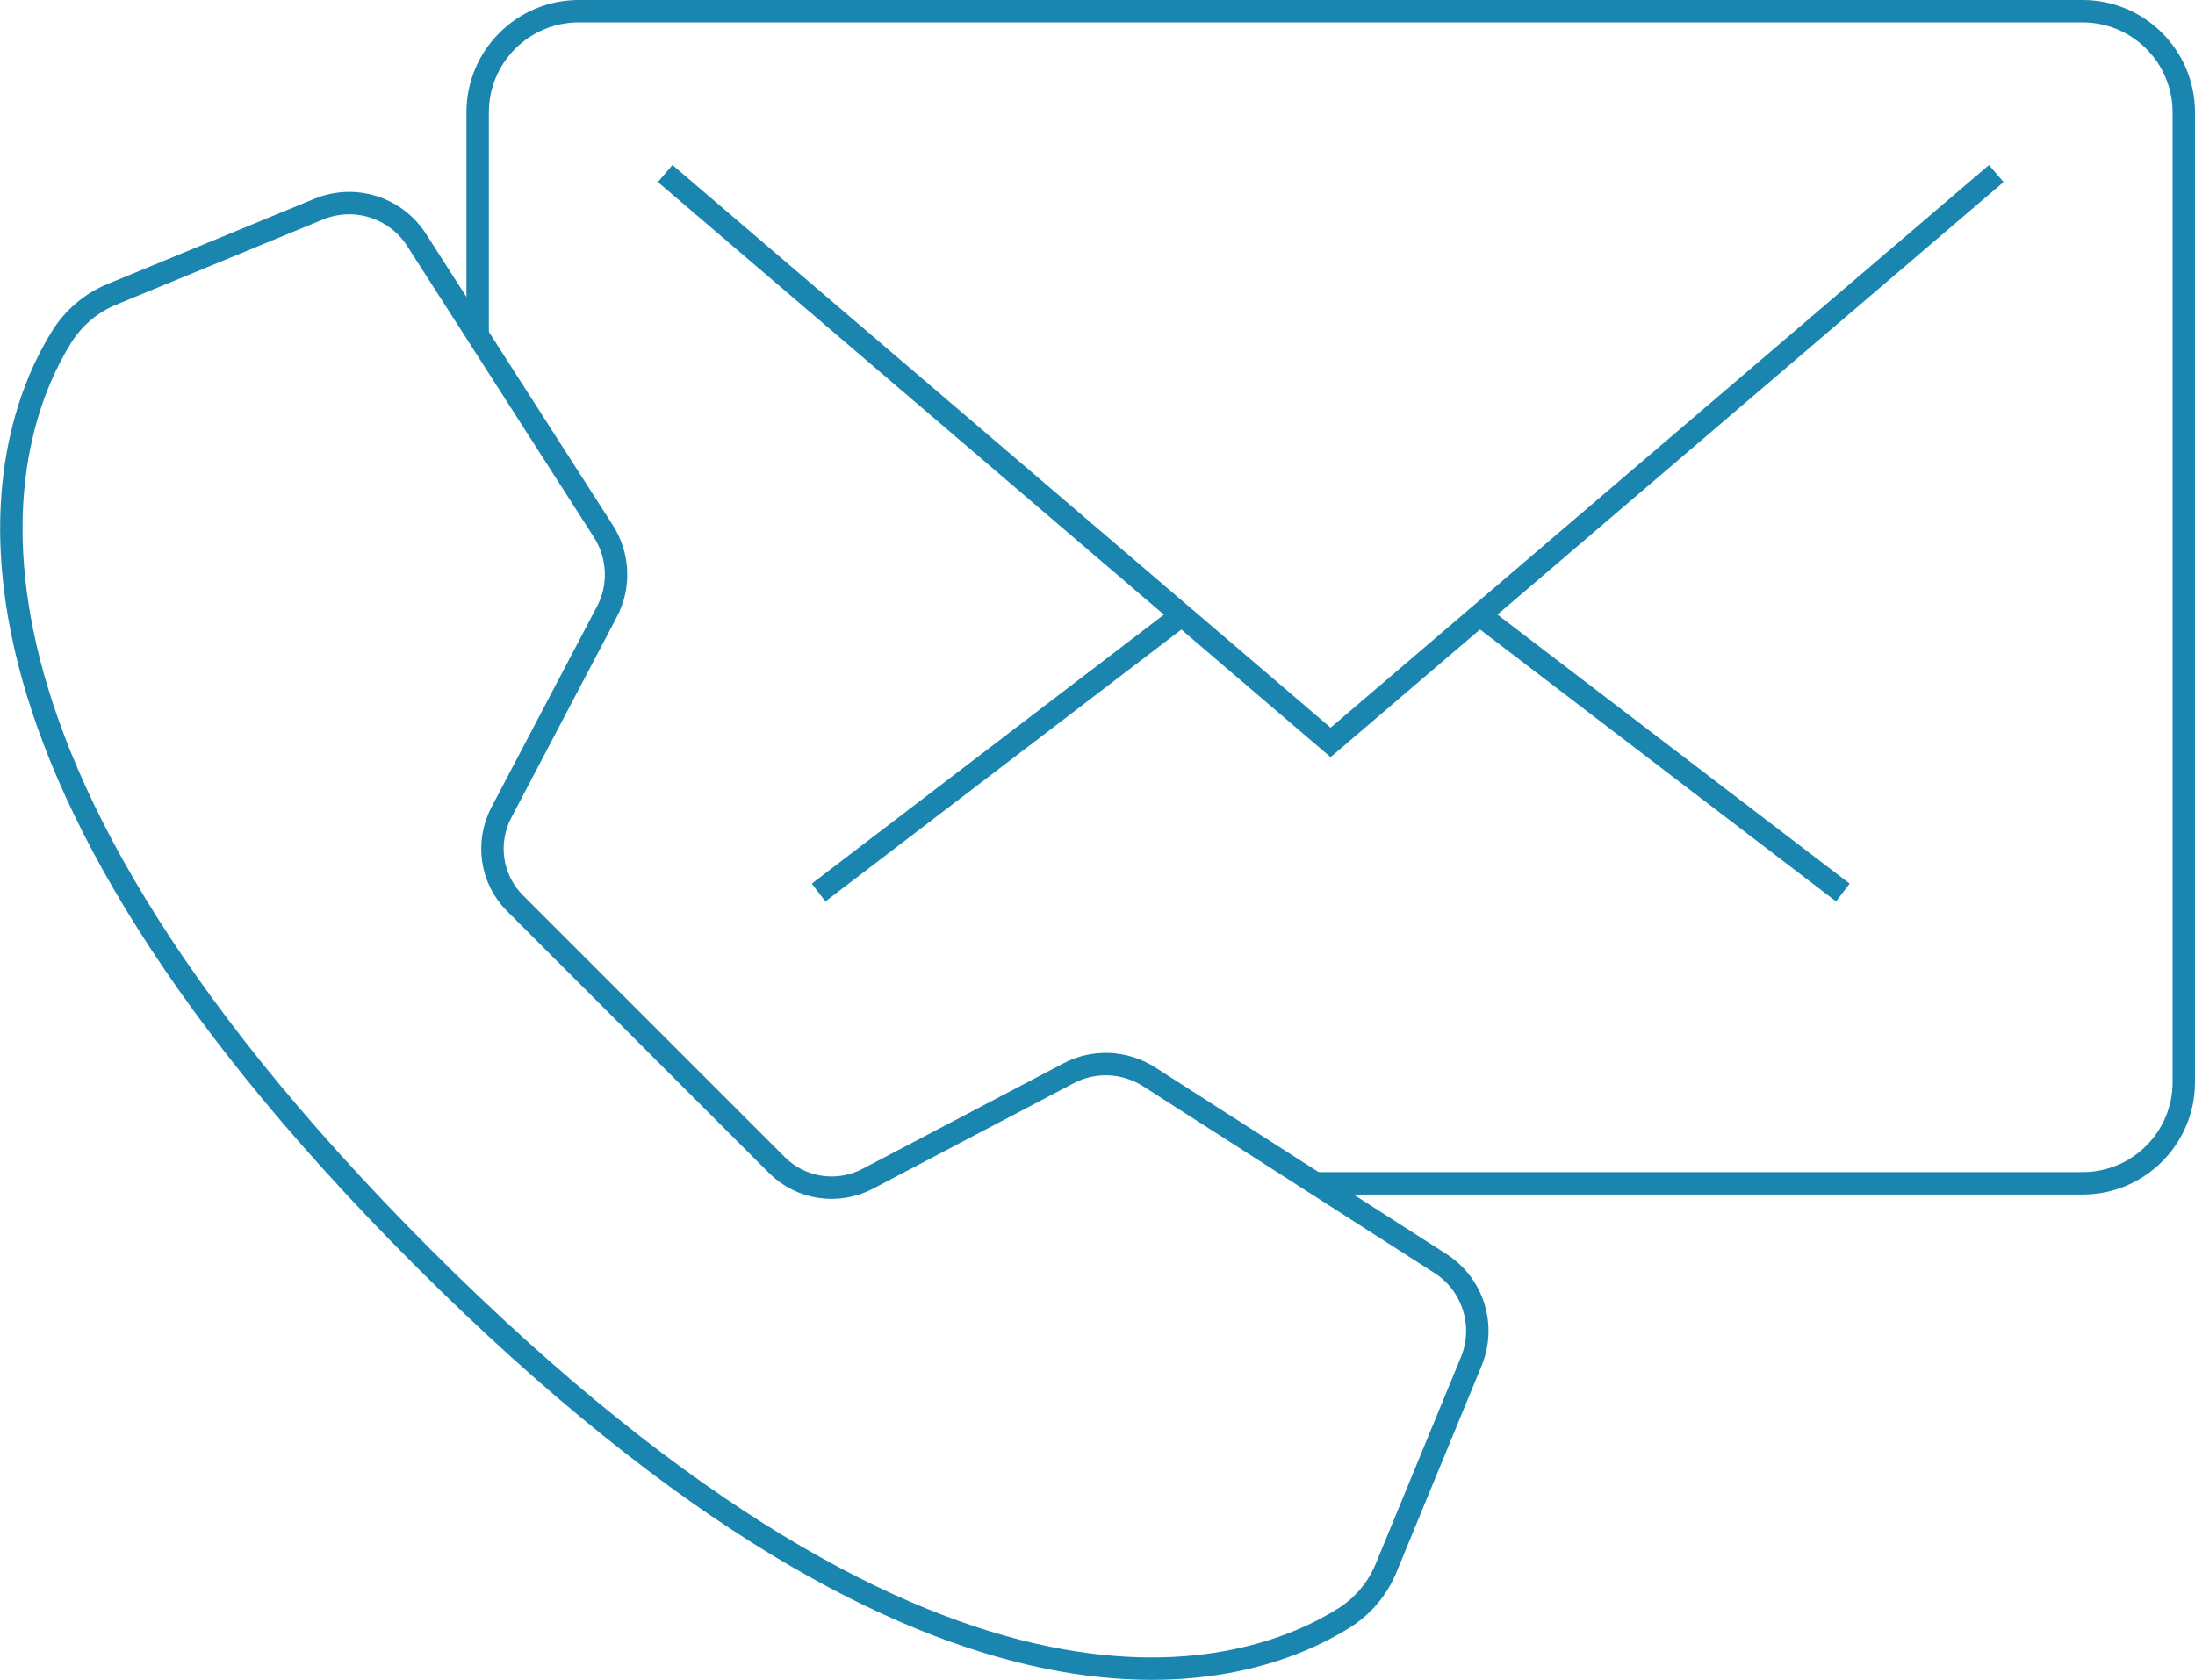<svg xmlns="http://www.w3.org/2000/svg" id="Layer_2" width="88.14" height="67.48" viewBox="0 0 88.14 67.48"><g id="Layer_1-2"><path d="m19.18,13.46V4.51c0-2.24,1.82-4.06,4.06-4.06h60.39c2.24,0,4.06,1.82,4.06,4.06v38.96c0,2.24-1.82,4.06-4.06,4.06h-30.79" fill="none" stroke="#1a85af" stroke-miterlimit="10" stroke-width=".9"></path><line x1="47.45" y1="24.71" x2="32.87" y2="35.85" fill="none" stroke="#1a85af" stroke-miterlimit="10" stroke-width=".9"></line><polyline points="80.16 6.97 53.43 29.82 26.71 6.97" fill="none" stroke="#1a85af" stroke-miterlimit="10" stroke-width=".9"></polyline><line x1="59.42" y1="24.71" x2="74" y2="35.85" fill="none" stroke="#1a85af" stroke-miterlimit="10" stroke-width=".9"></line><path d="m16.97,50.5c21.22,21.22,33.28,16.82,37,14.49.76-.48,1.35-1.18,1.69-2.01l3.42-8.3c.59-1.44.07-3.09-1.24-3.93l-11.7-7.5c-.97-.62-2.21-.68-3.23-.14l-8.07,4.24c-1.2.63-2.68.41-3.64-.55l-5.26-5.26-5.26-5.26c-.96-.96-1.18-2.43-.55-3.64l4.24-8.07c.54-1.02.48-2.26-.14-3.23l-7.5-11.7c-.84-1.31-2.49-1.83-3.93-1.24l-8.3,3.42c-.83.34-1.53.93-2.01,1.69-2.33,3.71-6.73,15.77,14.49,37Z" fill="none" stroke="#1a85af" stroke-miterlimit="10" stroke-width=".9"></path></g></svg>